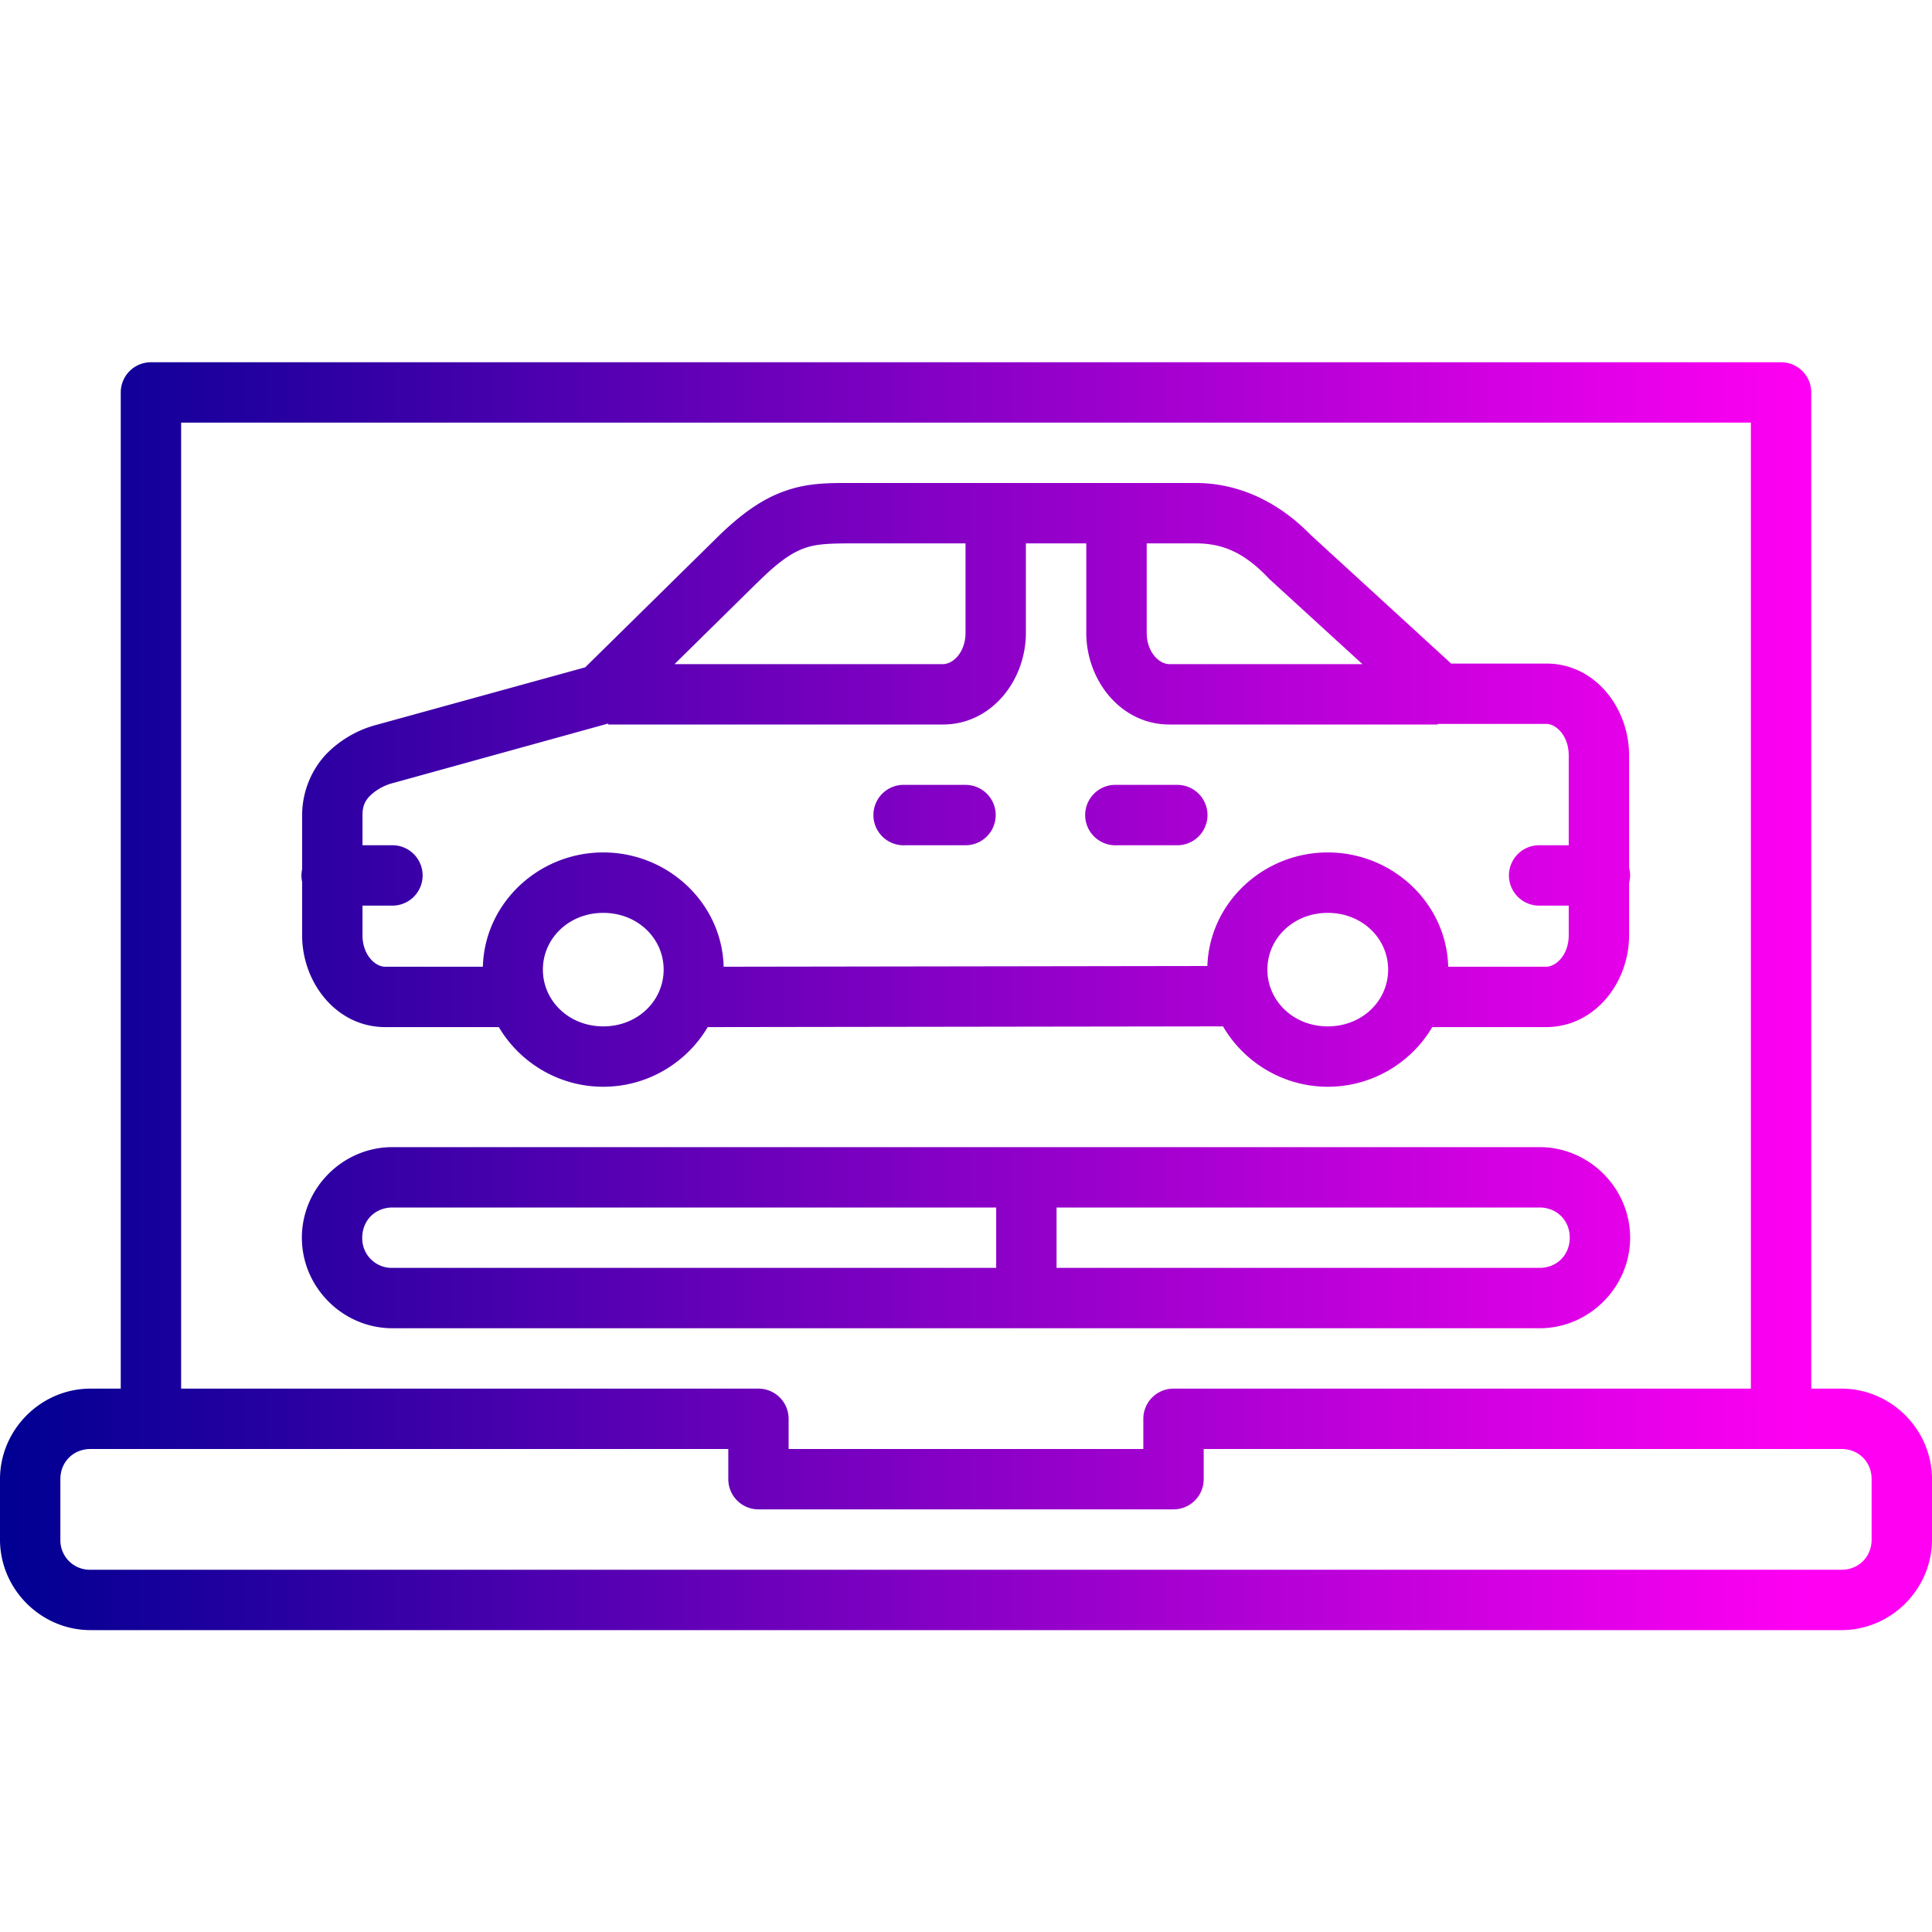 <svg xmlns="http://www.w3.org/2000/svg" xmlns:xlink="http://www.w3.org/1999/xlink" width="32" height="32" id="car">
  <defs>
    <linearGradient id="a">
      <stop offset="0" stop-color="#000092"></stop>
      <stop offset="1" stop-color="#ff00f3"></stop>
    </linearGradient>
    <linearGradient xlink:href="#a" id="b" x2="30" y1="16.5" y2="16.5" gradientUnits="userSpaceOnUse"></linearGradient>
  </defs>
  <path fill="url(#b)" d="M2.5 6a.5.5 0 0 0-.5.5V23h-.5c-.822 0-1.5.678-1.5 1.5v1c0 .822.678 1.5 1.5 1.5h29c.822 0 1.5-.678 1.5-1.5v-1c0-.822-.678-1.5-1.5-1.5H30V6.5a.5.5 0 0 0-.5-.5h-27zM3 7h26v16h-9.563a.5.5 0 0 0-.5.5v.5h-5.875v-.5a.5.5 0 0 0-.5-.5H3V7zm11.154 1c-.377 0-.733-.01-1.125.123-.391.13-.764.39-1.197.824l-2.139 2.106-3.447.95a1.81 1.81 0 0 0-.842.487c-.238.251-.4.614-.4 1.016v.892a.5.5 0 0 0 0 .207v.885c0 .792.573 1.522 1.375 1.522h1.883c.347.588.994.988 1.73.988s1.383-.4 1.73-.988L20.257 17c.345.594.996 1 1.736 1 .736 0 1.383-.4 1.73-.988h1.885c.802 0 1.375-.73 1.375-1.522v-.865a.5.5 0 0 0 0-.254v-1.86c0-.791-.573-1.529-1.38-1.52h-1.567l-2.332-2.136.024.024C21.179 8.307 20.51 8 19.805 8h-5.65zm0 1h1.838v1.48c0 .326-.208.52-.373.52h-4.447l1.367-1.346h.002c.373-.374.604-.515.805-.582.2-.067.427-.072.808-.072zm2.838 0h1v1.48c0 .792.574 1.52 1.375 1.52h4.444v-.01h1.802c.16 0 .37.196.37.522V14h-.49a.5.5 0 1 0 0 1h.49v.49c0 .326-.21.522-.376.522h-1.62c-.028-1.054-.923-1.893-1.995-1.893-1.067 0-1.96.833-1.994 1.881l-8.012.012c-.027-1.054-.922-1.893-1.994-1.893-1.071 0-1.966.839-1.994 1.893h-1.62c-.164 0-.374-.196-.374-.522V15H6.5a.5.5 0 1 0 0-1h-.496v-.494c0-.157.042-.24.125-.326a.854.854 0 0 1 .383-.211l3.562-.985V12h5.545c.802 0 1.373-.728 1.373-1.52V9zm2 0h.813c.442 0 .797.148 1.2.57l.01.012L22.566 11h-3.198c-.165 0-.375-.194-.375-.52V9zm-4.05 4a.5.5 0 0 0 .05 1h1a.5.5 0 1 0 0-1h-1a.5.5 0 0 0-.05 0zm3.507 0a.5.5 0 0 0 .051 1h1a.5.5 0 1 0 0-1h-1a.5.5 0 0 0-.05 0zm-8.457 2.12c.57 0 1 .424 1 .94s-.43.94-1 .94c-.57 0-1-.424-1-.94s.43-.94 1-.94zm12 0c.57 0 1 .424 1 .94s-.43.94-1 .94c-.57 0-1-.424-1-.94s.43-.94 1-.94zM6.5 19c-.822 0-1.5.678-1.5 1.5S5.678 22 6.5 22h19c.822 0 1.5-.678 1.5-1.5s-.678-1.5-1.5-1.5h-19zm0 1h10v1h-10a.488.488 0 0 1-.5-.5c0-.286.214-.5.5-.5zm11 0h8c.286 0 .5.214.5.5 0 .286-.214.5-.5.5h-8v-1zm-16 4h10.563v.5a.5.5 0 0 0 .5.5h6.874a.5.5 0 0 0 .5-.5V24H30.5c.286 0 .5.214.5.5v1c0 .286-.214.5-.5.5h-29a.488.488 0 0 1-.5-.5v-1c0-.286.214-.5.5-.5z" color="#000" font-family="sans-serif" font-weight="400" overflow="visible" style="line-height:normal;text-indent:0;text-align:start;text-decoration-line:none;text-decoration-style:solid;text-decoration-color:#000;text-transform:none;block-progression:tb;isolation:auto;mix-blend-mode:normal"></path>
</svg>
